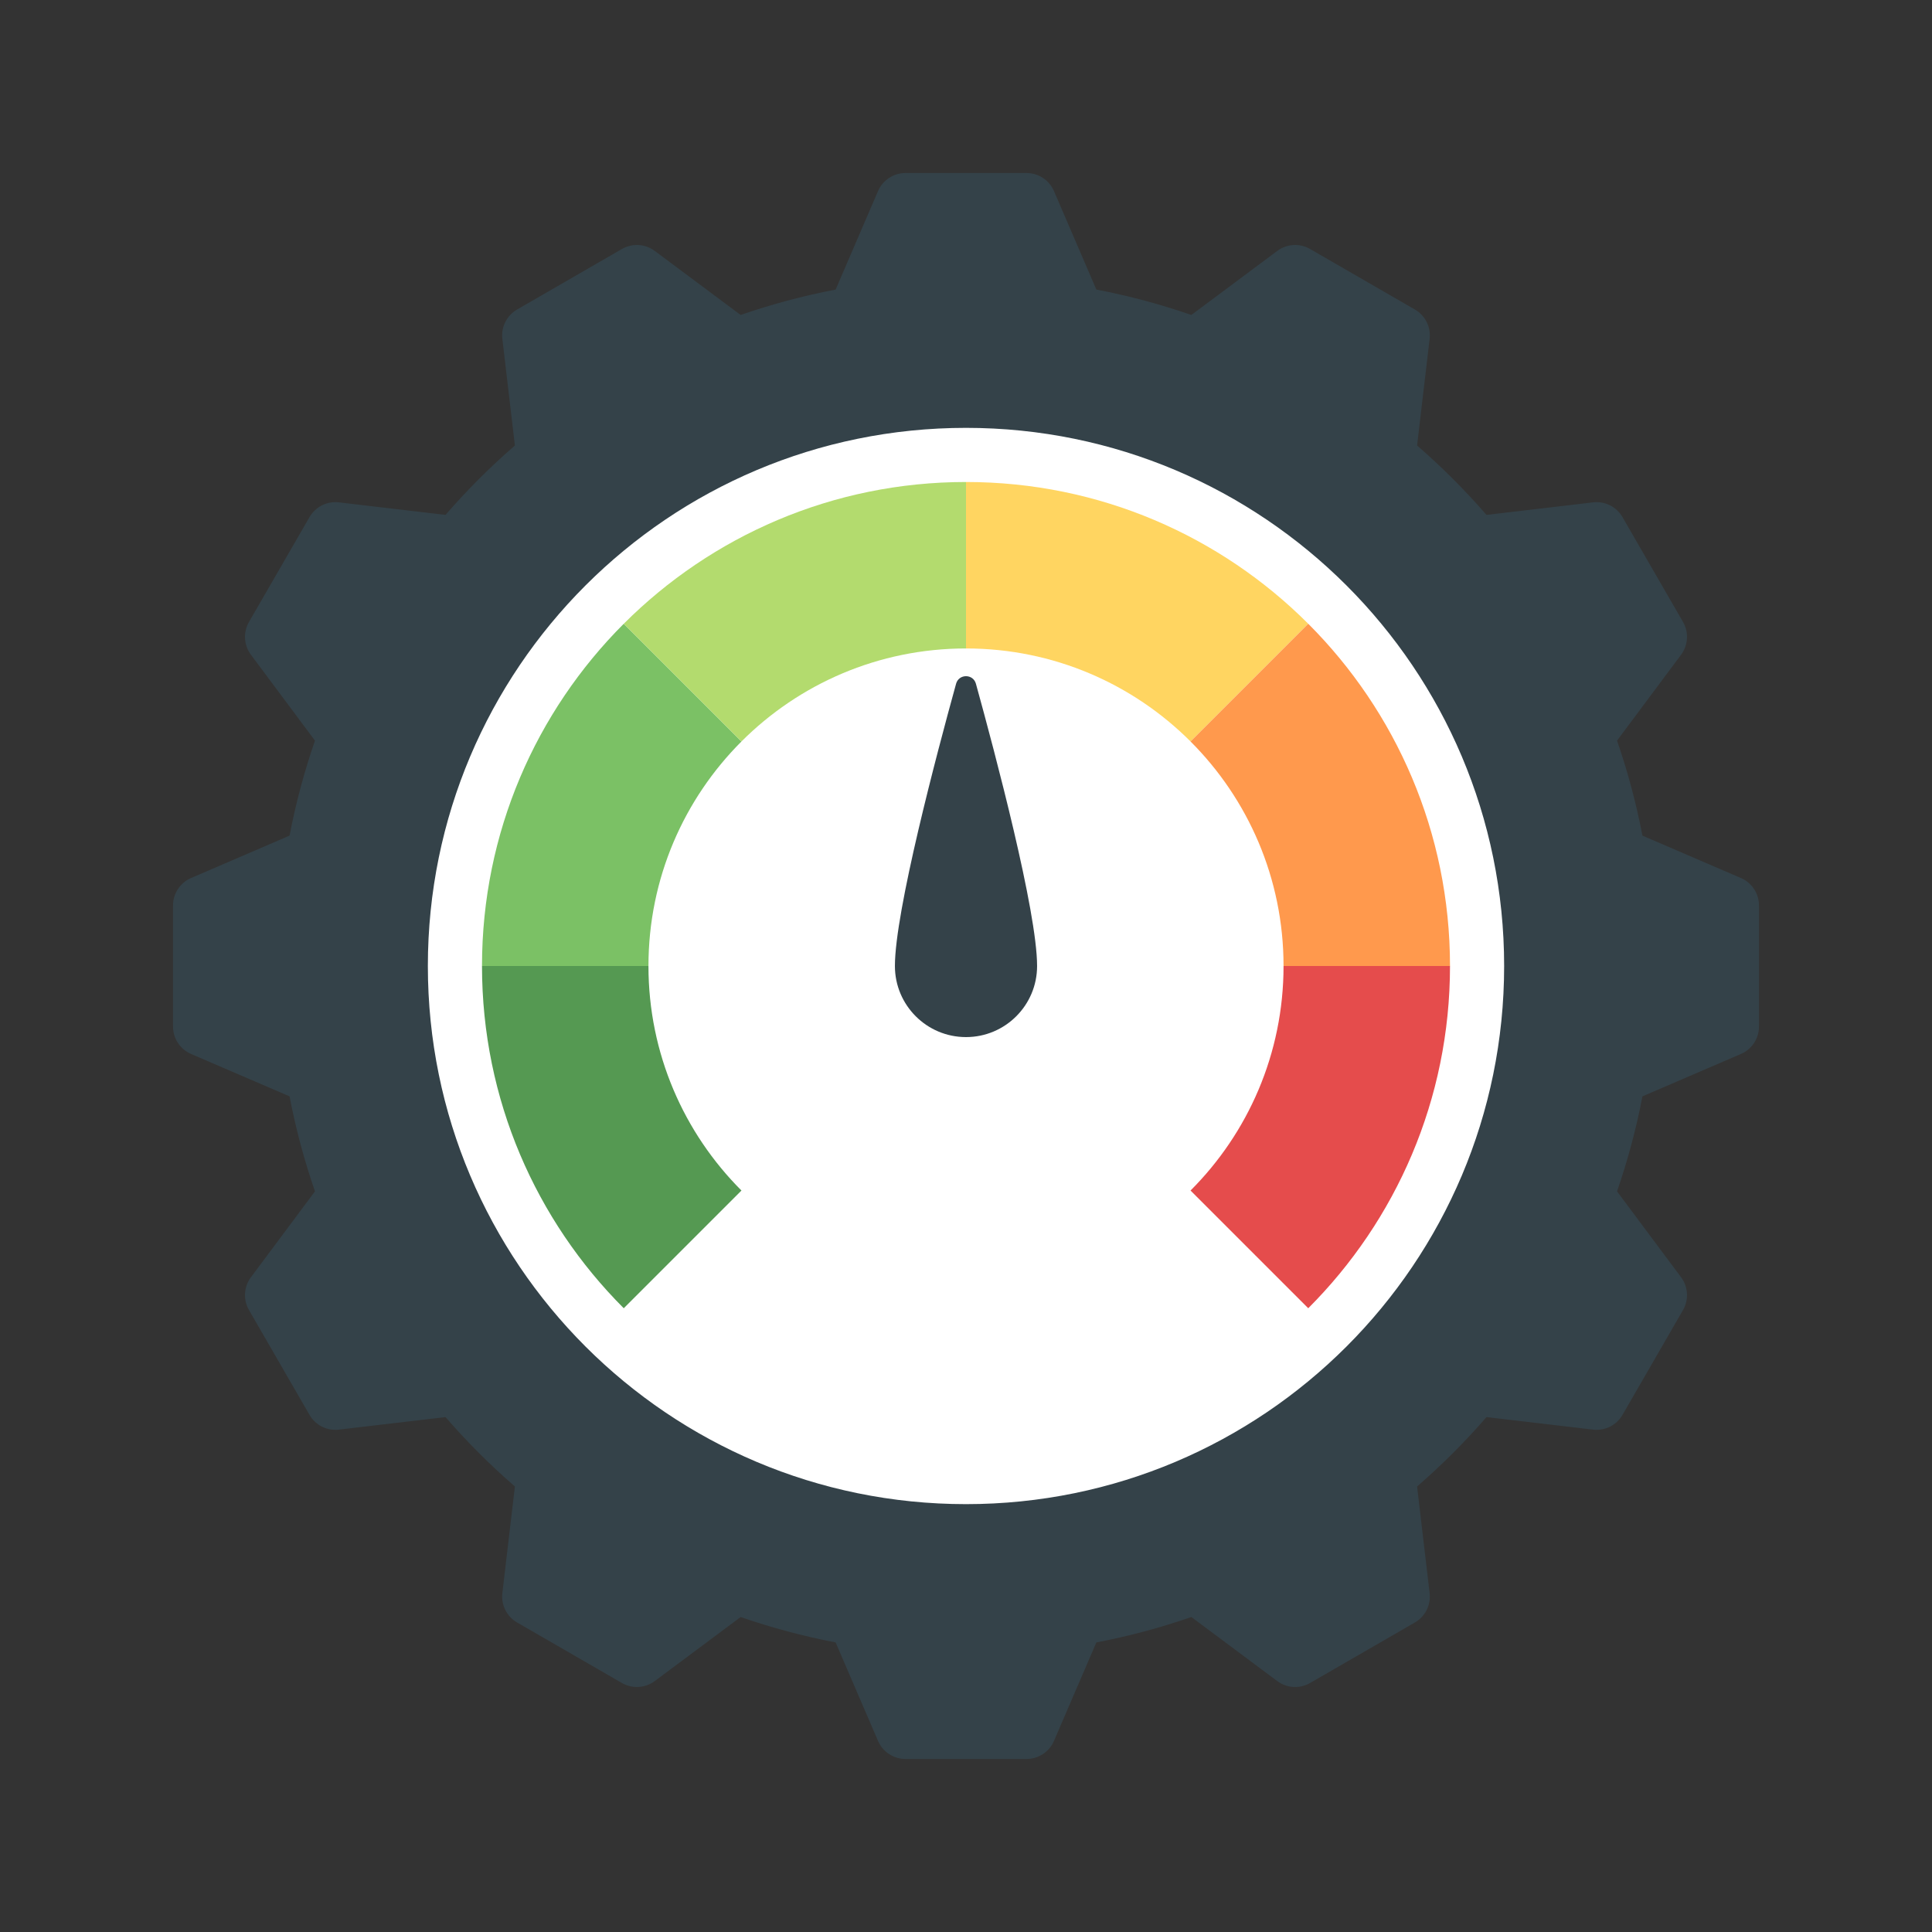 <?xml version="1.0" encoding="utf-8"?>
<!-- Generator: Adobe Illustrator 27.5.0, SVG Export Plug-In . SVG Version: 6.00 Build 0)  -->
<svg version="1.1" xmlns="http://www.w3.org/2000/svg" xmlns:xlink="http://www.w3.org/1999/xlink" x="0px" y="0px"
	 viewBox="0 0 2200 2200" style="enable-background:new 0 0 2200 2200;" xml:space="preserve">
<rect x="0" y="0" width="2200" height="2200" fill="#333333" stroke="none"/>
<g id="background">
	<!-- Rectangle blanc supprimé -->
</g>
<g id="Objects">
	<g>
		<circle style="fill:#FFFFFF;" cx="1100" cy="1100" r="650.386"/>
		<path style="fill:#344249;" d="M1982.4,999.818l-112.13-48.27c-7.098-37.052-16.817-73.171-28.931-108.172l72.933-97.815
			c8.128-10.902,8.99-25.595,2.19-37.371l-68.913-119.361c-6.799-11.777-19.954-18.377-33.46-16.789l-121.404,14.281
			c-24.433-28.166-50.84-54.573-79.006-79.006l14.281-121.404c1.589-13.505-5.012-26.661-16.789-33.46l-119.361-68.913
			c-11.776-6.799-26.47-5.938-37.371,2.19l-97.815,72.933c-35.001-12.114-71.12-21.833-108.172-28.931l-48.27-112.13
			c-5.377-12.49-17.671-20.583-31.269-20.583h-137.826c-13.598,0-25.892,8.092-31.269,20.583l-48.27,112.13
			c-37.052,7.098-73.171,16.817-108.172,28.931l-97.815-72.933c-10.902-8.128-25.595-8.99-37.371-2.19l-119.361,68.913
			c-11.777,6.799-18.377,19.954-16.789,33.46l14.281,121.404c-28.166,24.433-54.573,50.84-79.006,79.006L385.91,572.04
			c-13.505-1.589-26.661,5.012-33.46,16.789l-68.913,119.361c-6.799,11.777-5.938,26.47,2.19,37.371l72.933,97.815
			c-12.114,35.001-21.833,71.12-28.931,108.172l-112.13,48.27c-12.49,5.377-20.583,17.671-20.583,31.269v137.826
			c0,13.598,8.092,25.892,20.583,31.269l112.13,48.27c7.098,37.052,16.817,73.171,28.931,108.172l-72.933,97.815
			c-8.128,10.902-8.99,25.595-2.19,37.371l68.913,119.361c6.799,11.777,19.954,18.377,33.46,16.789l121.404-14.281
			c24.433,28.166,50.84,54.573,79.006,79.006L572.04,1814.09c-1.589,13.505,5.012,26.661,16.789,33.46l119.361,68.913
			c11.777,6.799,26.47,5.938,37.371-2.19l97.815-72.933c35.001,12.114,71.12,21.833,108.172,28.931l48.27,112.13
			c5.377,12.49,17.671,20.583,31.269,20.583h137.826c13.599,0,25.892-8.093,31.269-20.583l48.27-112.13
			c37.052-7.098,73.171-16.817,108.172-28.931l97.815,72.933c10.902,8.128,25.595,8.99,37.371,2.19l119.361-68.913
			c11.777-6.799,18.377-19.954,16.789-33.46l-14.281-121.404c28.167-24.433,54.573-50.84,79.006-79.006l121.404,14.281
			c13.505,1.589,26.661-5.012,33.46-16.789l68.913-119.361c6.799-11.776,5.938-26.47-2.19-37.371l-72.933-97.815
			c12.114-35.001,21.833-71.12,28.931-108.172l112.13-48.27c12.49-5.377,20.583-17.671,20.583-31.269v-137.826
			C2002.983,1017.489,1994.89,1005.194,1982.4,999.818z M1100,1712.79c-338.43,0-612.79-274.36-612.79-612.79
			S761.57,487.21,1100,487.21s612.79,274.36,612.79,612.79S1438.43,1712.79,1100,1712.79z"/>
		<path style="fill:#559952;" d="M844.32,1355.68l-134.04,134.04c-99.73-99.74-161.42-237.52-161.42-389.72h189.55
			C738.41,1199.85,778.88,1290.25,844.32,1355.68z"/>
		<path style="fill:#7BC165;" d="M844.32,844.32c-65.44,65.43-105.91,155.83-105.91,255.68H548.86
			c0-152.2,61.69-289.98,161.42-389.72L844.32,844.32z"/>
		<path style="fill:#B3DB6E;" d="M1100,548.86v189.55c-99.85,0-190.25,40.47-255.68,105.91L710.28,710.28
			C810.02,610.55,947.8,548.86,1100,548.86z"/>
		<path style="fill:#FFD561;" d="M1489.72,710.28l-134.04,134.04c-65.43-65.44-155.83-105.91-255.68-105.91V548.86
			C1252.2,548.86,1389.98,610.55,1489.72,710.28z"/>
		<path style="fill:#FF994D;" d="M1651.14,1100h-189.55c0-99.85-40.47-190.25-105.91-255.68l134.04-134.04
			C1589.45,810.02,1651.14,947.8,1651.14,1100z"/>
		<path style="fill:#E54C4C;" d="M1651.14,1100c0,152.2-61.69,289.98-161.42,389.72l-134.04-134.04
			c65.44-65.43,105.91-155.83,105.91-255.68H1651.14z"/>
		<path style="fill:#344249;" d="M1180.95,1100c0,44.71-36.24,80.95-80.95,80.95c-44.71,0-80.95-36.24-80.95-80.95
			c0-62.087,47.397-240.873,69.656-321.412c3.168-11.463,19.419-11.463,22.588,0C1133.553,859.127,1180.95,1037.913,1180.95,1100z"
			/>
	</g>
</g>
</svg>

